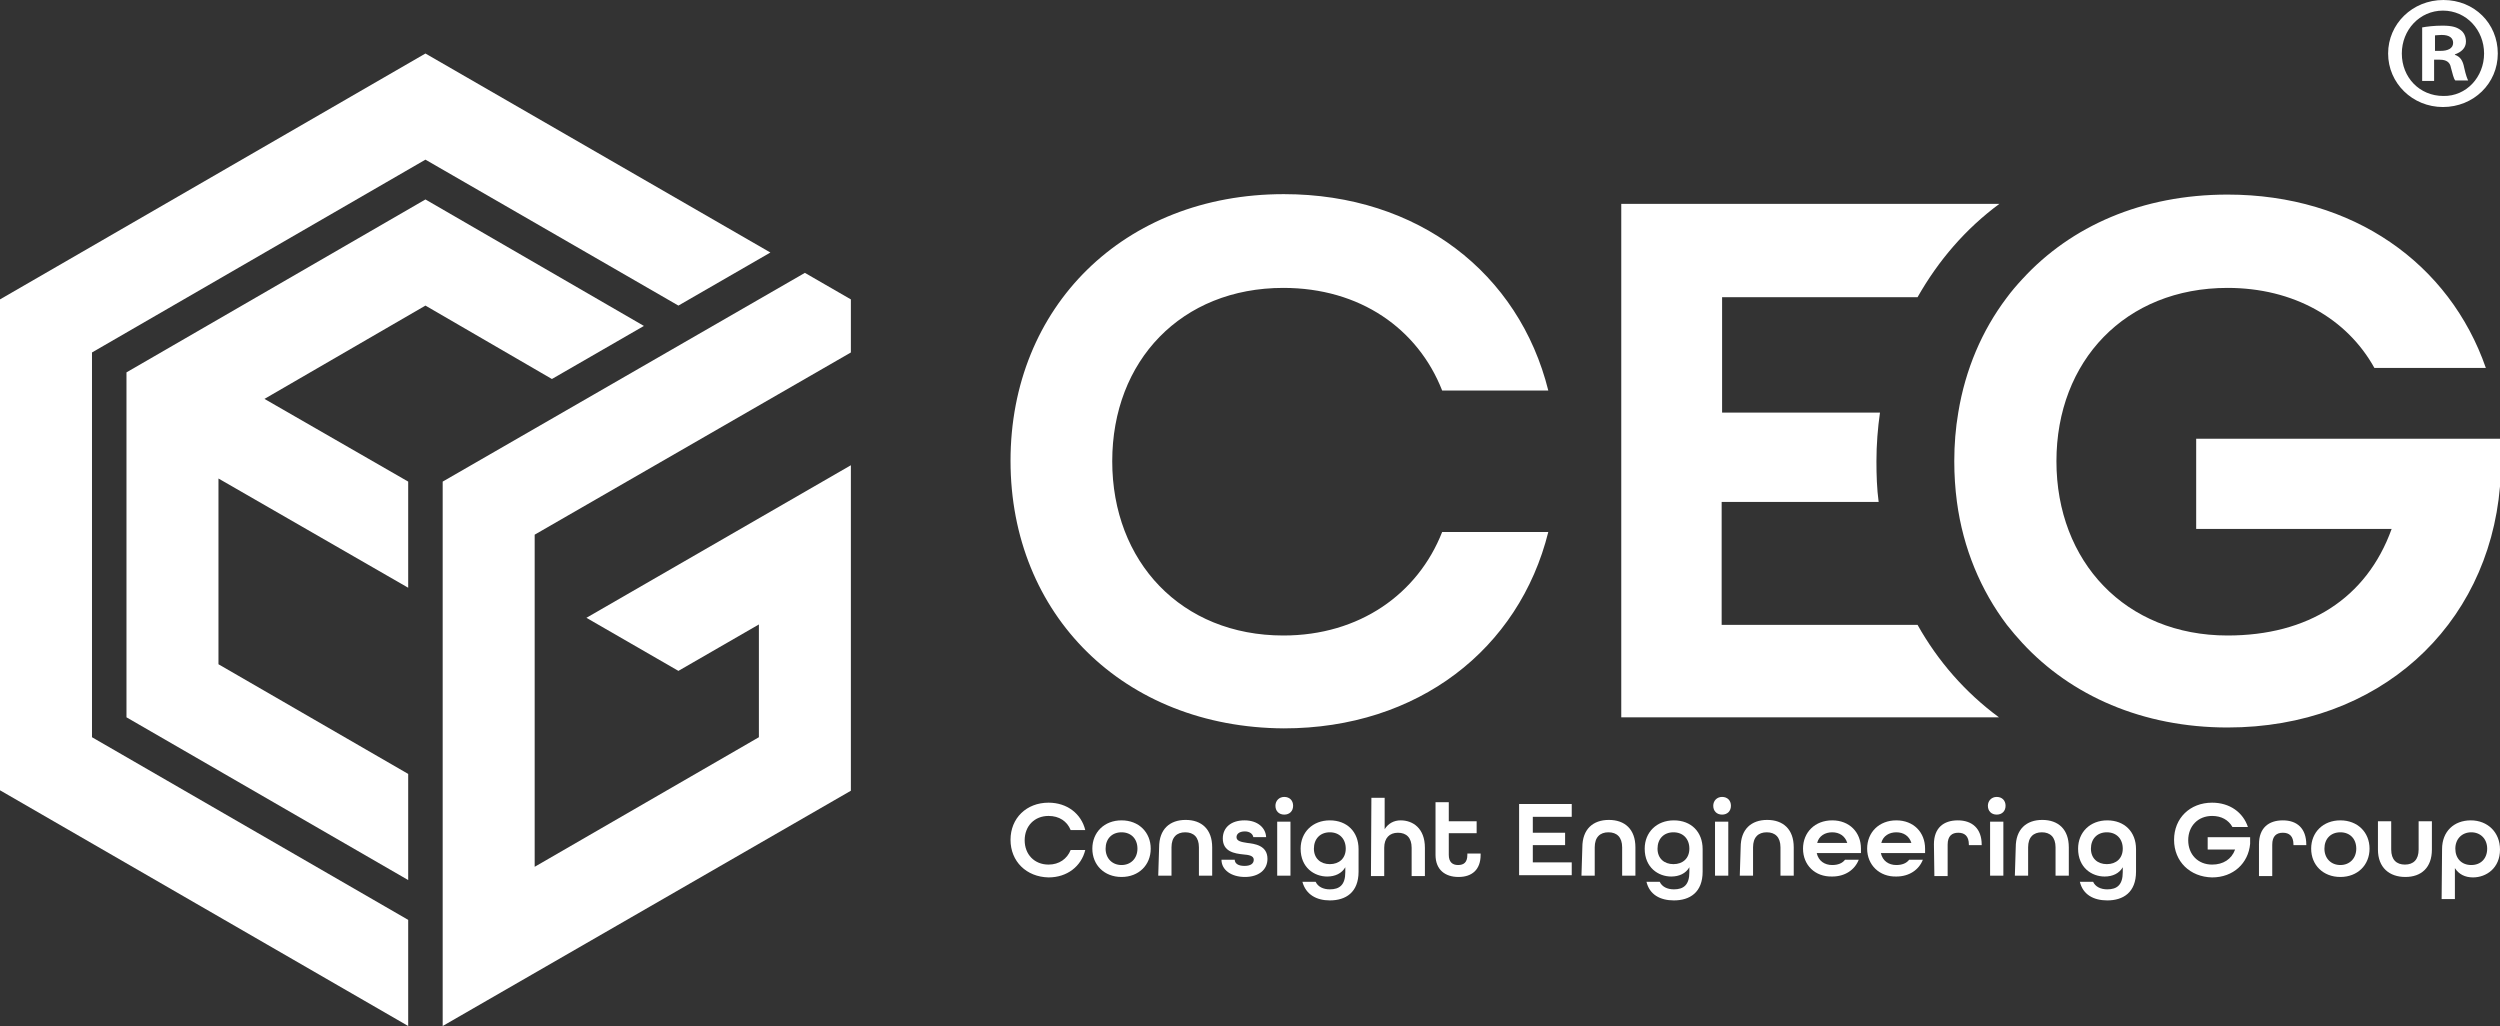 <?xml version="1.0" encoding="utf-8"?>
<!-- Generator: Adobe Illustrator 27.6.1, SVG Export Plug-In . SVG Version: 6.00 Build 0)  -->
<svg version="1.1" id="Layer_1" xmlns="http://www.w3.org/2000/svg" xmlns:xlink="http://www.w3.org/1999/xlink" x="0px" y="0px"
	 viewBox="0 0 565.3 232" style="enable-background:new 0 0 565.3 232;" xml:space="preserve">
<rect x="0" y="0" width="565.3" height="232" fill="#333333" stroke="none"/>
<style type="text/css">
	.st0{fill:#FFFFFF;}
	.st1{fill-rule:evenodd;clip-rule:evenodd;fill:#FFFFFF;}
</style>
<path class="st0" d="M228.5,104.2c0-34.8,25.6-60.3,61.8-60.3c30.4,0,53.2,17.9,59.8,44.4h-24c-5.5-14-18.6-23.2-35.9-23.2
	c-23.1,0-38.7,16.5-38.7,39.2s15.6,39.4,38.7,39.4c17.2,0,30.4-9.4,35.9-23.4h24c-6.6,26.5-29.5,44.4-59.8,44.4
	C254.1,164.5,228.5,139,228.5,104.2z"/>
<path class="st0" d="M433.6,141.3h-44.3v-27.8h35.5c-0.4-3-0.5-6.1-0.5-9.2c0-3.8,0.3-7.5,0.8-11h-35.7V67.2h44.2
	c4.7-8.3,10.9-15.5,18.5-21.1h-85.5v116.1h85.4C444.4,156.6,438.2,149.5,433.6,141.3L433.6,141.3z"/>
<path class="st0" d="M565.3,99.2V110c-2.7,31.8-27.5,54.5-61.6,54.5c-19.2,0-35.4-7.2-46.4-19.1c-1.2-1.3-2.4-2.7-3.5-4.1
	c-5.9-7.8-9.9-17.3-11.3-27.8c-0.4-3-0.6-6.1-0.6-9.2c0-3.8,0.3-7.5,0.9-11c1.6-9.8,5.4-18.6,10.9-25.9c1.1-1.5,2.3-2.9,3.6-4.3
	c11-12,27.1-19.1,46.4-19.1c28.4,0,50.2,15.6,58.4,39.2h-25.2c-6.2-11.2-18.3-18.1-33.2-18.1c-23.1,0-38.7,16.5-38.7,39.2
	s15.6,39.4,38.7,39.4c18.1,0,31.4-8.3,37.1-24.1h-44.2V99.2L565.3,99.2L565.3,99.2z"/>
<path class="st0" d="M564.8,12.1c0,6.8-5.5,12.1-12.4,12.1S540,18.8,540,12.1S545.5,0,552.5,0S564.8,5.3,564.8,12.1z M543.1,12.1
	c0,5.4,4,9.6,9.4,9.6c5.2,0.1,9.2-4.3,9.2-9.6s-4-9.7-9.3-9.7S543.1,6.8,543.1,12.1z M550.5,18.3h-2.8V6.2c1.1-0.2,2.7-0.4,4.6-0.4
	c2.3,0,3.3,0.4,4.1,1c0.7,0.5,1.2,1.4,1.2,2.6c0,1.5-1.1,2.4-2.5,2.9v0.1c1.2,0.4,1.8,1.3,2.1,2.9c0.4,1.8,0.7,2.5,0.9,2.9h-2.9
	c-0.4-0.4-0.6-1.5-1-2.9c-0.2-1.2-1-1.8-2.5-1.8h-1.3V18.3z M550.6,11.5h1.3c1.5,0,2.8-0.5,2.8-1.8c0-1.1-0.8-1.8-2.6-1.8
	c-0.7,0-1.2,0.1-1.5,0.1L550.6,11.5L550.6,11.5z"/>
<g>
	<polygon class="st1" points="20.8,79.7 96.2,36.1 153.4,69.1 174.2,57.1 96.2,12.1 0,67.7 0,178.7 92.3,232 92.3,208 20.8,166.7 	
		"/>
	<polygon class="st1" points="124.8,85.7 145.6,73.7 96.2,45.1 28.6,84.2 28.6,162.2 92.3,199 92.3,175 49.4,150.2 49.4,108.2 
		92.3,132.9 92.3,108.9 59.8,90.2 96.2,69.1 	"/>
	<polygon class="st1" points="192.4,105.2 192.4,178.8 192.4,178.8 100.1,232 100.1,108.9 182,61.7 192.4,67.7 192.4,79.7 
		120.9,120.9 120.9,196 171.6,166.7 171.6,141.2 153.4,151.7 132.6,139.7 192.4,105.2 	"/>
</g>
<g>
	<path class="st0" d="M228.5,189.9c0-4.9,3.6-8.4,8.6-8.4c4.2,0,7.4,2.5,8.3,6.2h-3.3c-0.8-2-2.6-3.2-5-3.2c-3.2,0-5.4,2.3-5.4,5.5
		s2.2,5.5,5.4,5.5c2.4,0,4.2-1.3,5-3.3h3.3c-0.9,3.7-4.1,6.2-8.3,6.2C232.1,198.3,228.5,194.8,228.5,189.9z"/>
	<path class="st0" d="M247,191.9c0-3.7,2.7-6.4,6.6-6.4s6.6,2.7,6.6,6.4s-2.7,6.4-6.6,6.4S247,195.6,247,191.9z M257.2,191.9
		c0-2.2-1.4-3.7-3.6-3.7s-3.6,1.5-3.6,3.7s1.5,3.7,3.6,3.7S257.2,194.1,257.2,191.9z"/>
	<path class="st0" d="M262.1,191.6c0-4.1,2.4-6.2,6-6.2s6,2.1,6,6.2v6.4h-3v-6.4c0-2.3-1.2-3.4-3.1-3.4s-3.1,1.1-3.1,3.4v6.4h-3
		L262.1,191.6L262.1,191.6z"/>
	<path class="st0" d="M276.2,194.4h3c0,0.8,0.7,1.4,2.2,1.4c1.5,0,2.1-0.6,2.1-1.4c0-0.9-1.1-1.1-2.4-1.2c-1.9-0.2-4.6-0.6-4.6-3.6
		c0-2.5,1.9-4.1,4.9-4.1s4.8,1.7,4.9,3.8h-2.9c-0.1-0.7-0.8-1.3-1.9-1.3c-1.3,0-1.9,0.6-1.9,1.3c0,0.9,1.1,1.1,2.4,1.3
		c1.6,0.2,4.6,0.5,4.6,3.6c0,2.5-2,4.1-5.1,4.1S276.2,196.7,276.2,194.4L276.2,194.4z"/>
	<path class="st0" d="M288.4,182.2c0-1.1,0.8-2,2-2s2,0.8,2,2s-0.8,2-2,2S288.4,183.4,288.4,182.2z M288.8,185.8h3V198h-3V185.8z"/>
	<path class="st0" d="M294.5,199.4h3c0.5,1.1,1.7,1.7,3.2,1.7c2.2,0,3.5-1,3.5-3.9v-1.1c-0.8,1.4-2.3,2.1-4.1,2.1c-2.9,0-6-2-6-6.3
		c0-3.7,2.7-6.4,6.6-6.4s6.5,2.6,6.5,6.5v5.1c0,4.7-2.9,6.5-6.5,6.5C297.7,203.6,295.3,202.3,294.5,199.4L294.5,199.4z M304.3,191.9
		c0-2.2-1.4-3.7-3.6-3.7s-3.6,1.5-3.6,3.7s1.5,3.5,3.6,3.5S304.3,194.1,304.3,191.9z"/>
	<path class="st0" d="M310.1,180.4h3v7.1c0.8-1.3,2.1-2,3.6-2c2.8,0,5.5,1.8,5.5,6.2v6.4h-3v-6.4c0-2.3-1.2-3.4-3.1-3.4
		s-3.1,1.2-3.1,3.4v6.4h-3L310.1,180.4L310.1,180.4z"/>
	<path class="st0" d="M324.6,193.3v-11.9h3v4.3h6.3v2.7h-6.3v4.9c0,1.6,0.8,2.3,2.1,2.3s2.1-0.6,2.1-2.3V193h3v0.3c0,3.4-2,5-5,5
		S324.6,196.7,324.6,193.3L324.6,193.3z"/>
	<path class="st0" d="M343.5,181.8h11.9v2.9h-8.8v3.6h7.3v2.8h-7.3v3.9h8.8v2.9h-11.9V181.8z"/>
	<path class="st0" d="M357.8,191.6c0-4.1,2.4-6.2,6-6.2s6,2.1,6,6.2v6.4h-3v-6.4c0-2.3-1.2-3.4-3.1-3.4s-3.1,1.1-3.1,3.4v6.4h-3
		L357.8,191.6L357.8,191.6z"/>
	<path class="st0" d="M372.3,199.4h3c0.5,1.1,1.7,1.7,3.2,1.7c2.2,0,3.5-1,3.5-3.9v-1.1c-0.8,1.4-2.3,2.1-4.1,2.1c-2.9,0-6-2-6-6.3
		c0-3.7,2.7-6.4,6.6-6.4s6.5,2.6,6.5,6.5v5.1c0,4.7-2.9,6.5-6.5,6.5C375.4,203.6,373,202.3,372.3,199.4L372.3,199.4z M382,191.9
		c0-2.2-1.4-3.7-3.6-3.7s-3.6,1.5-3.6,3.7s1.5,3.5,3.6,3.5S382,194.1,382,191.9z"/>
	<path class="st0" d="M387.4,182.2c0-1.1,0.8-2,2-2s2,0.8,2,2s-0.8,2-2,2S387.4,183.4,387.4,182.2z M387.8,185.8h3V198h-3V185.8z"/>
	<path class="st0" d="M393.6,191.6c0-4.1,2.4-6.2,6-6.2s6,2.1,6,6.2v6.4h-3v-6.4c0-2.3-1.2-3.4-3.1-3.4s-3.1,1.1-3.1,3.4v6.4h-3
		L393.6,191.6L393.6,191.6z"/>
	<path class="st0" d="M407.7,191.9c0-3.7,2.7-6.4,6.6-6.4s6.5,2.7,6.5,6.4v1h-10c0.4,1.8,1.8,2.7,3.5,2.7c1.3,0,2.3-0.4,2.9-1.2h3.1
		c-0.9,2.3-3.1,3.8-6,3.8C410.4,198.3,407.7,195.6,407.7,191.9L407.7,191.9z M417.7,190.6c-0.5-1.6-1.8-2.4-3.4-2.4s-3,0.8-3.4,2.4
		H417.7L417.7,190.6z"/>
	<path class="st0" d="M422.2,191.9c0-3.7,2.7-6.4,6.6-6.4s6.5,2.7,6.5,6.4v1h-10c0.4,1.8,1.8,2.7,3.5,2.7c1.3,0,2.3-0.4,2.9-1.2h3.1
		c-0.9,2.3-3.1,3.8-6,3.8C425,198.3,422.2,195.6,422.2,191.9L422.2,191.9z M432.2,190.6c-0.5-1.6-1.8-2.4-3.4-2.4s-3,0.8-3.4,2.4
		H432.2L432.2,190.6z"/>
	<path class="st0" d="M437.3,190.9c0-3.7,2.2-5.4,5.4-5.4s5.4,1.8,5.4,5.5v0.1h-2.9v-0.1c0-2-1-2.7-2.4-2.7s-2.4,0.7-2.4,2.7v7.1h-3
		L437.3,190.9L437.3,190.9z"/>
	<path class="st0" d="M449.5,182.2c0-1.1,0.8-2,2-2s2,0.8,2,2s-0.8,2-2,2S449.5,183.4,449.5,182.2z M450,185.8h3V198h-3V185.8z"/>
	<path class="st0" d="M455.8,191.6c0-4.1,2.4-6.2,6-6.2s6,2.1,6,6.2v6.4h-3v-6.4c0-2.3-1.2-3.4-3.1-3.4s-3.1,1.1-3.1,3.4v6.4h-3
		L455.8,191.6L455.8,191.6z"/>
	<path class="st0" d="M470.3,199.4h3c0.5,1.1,1.7,1.7,3.2,1.7c2.2,0,3.5-1,3.5-3.9v-1.1c-0.8,1.4-2.3,2.1-4.1,2.1c-2.9,0-6-2-6-6.3
		c0-3.7,2.7-6.4,6.6-6.4s6.5,2.6,6.5,6.5v5.1c0,4.7-2.9,6.5-6.5,6.5C473.4,203.6,471,202.3,470.3,199.4L470.3,199.4z M480,191.9
		c0-2.2-1.4-3.7-3.6-3.7s-3.6,1.5-3.6,3.7s1.5,3.5,3.6,3.5S480,194.1,480,191.9z"/>
	<path class="st0" d="M491.6,189.9c0-4.9,3.6-8.4,8.6-8.4c4,0,7,2.2,8.1,5.5h-3.5c-0.9-1.6-2.5-2.5-4.6-2.5c-3.2,0-5.4,2.3-5.4,5.5
		s2.2,5.5,5.4,5.5c2.5,0,4.4-1.2,5.2-3.4h-6.2v-2.8h9.6v1.5c-0.4,4.4-3.8,7.6-8.6,7.6C495.2,198.3,491.6,194.8,491.6,189.9
		L491.6,189.9z"/>
	<path class="st0" d="M510.8,190.9c0-3.7,2.2-5.4,5.4-5.4s5.3,1.8,5.3,5.5v0.1h-2.9v-0.1c0-2-1-2.7-2.4-2.7s-2.4,0.7-2.4,2.7v7.1h-3
		L510.8,190.9L510.8,190.9z"/>
	<path class="st0" d="M522.6,191.9c0-3.7,2.7-6.4,6.6-6.4s6.6,2.7,6.6,6.4s-2.7,6.4-6.6,6.4S522.6,195.6,522.6,191.9z M532.8,191.9
		c0-2.2-1.4-3.7-3.6-3.7s-3.6,1.5-3.6,3.7s1.5,3.7,3.6,3.7S532.8,194.1,532.8,191.9z"/>
	<path class="st0" d="M537.7,192.1v-6.4h3v6.4c0,2.3,1.2,3.4,3.1,3.4s3.1-1.1,3.1-3.4v-6.4h3v6.4c0,4.1-2.4,6.2-6,6.2
		S537.7,196.2,537.7,192.1L537.7,192.1z"/>
	<path class="st0" d="M552.2,192c0-4,2.7-6.5,6.5-6.5s6.6,2.7,6.6,6.6c0,4.2-3.1,6.3-6.1,6.3c-1.8,0-3.2-0.7-4.1-2.1v7h-3L552.2,192
		L552.2,192z M562.4,191.9c0-2.2-1.5-3.7-3.6-3.7s-3.6,1.5-3.6,3.7s1.4,3.7,3.6,3.7S562.4,194.1,562.4,191.9z"/>
</g>
</svg>
